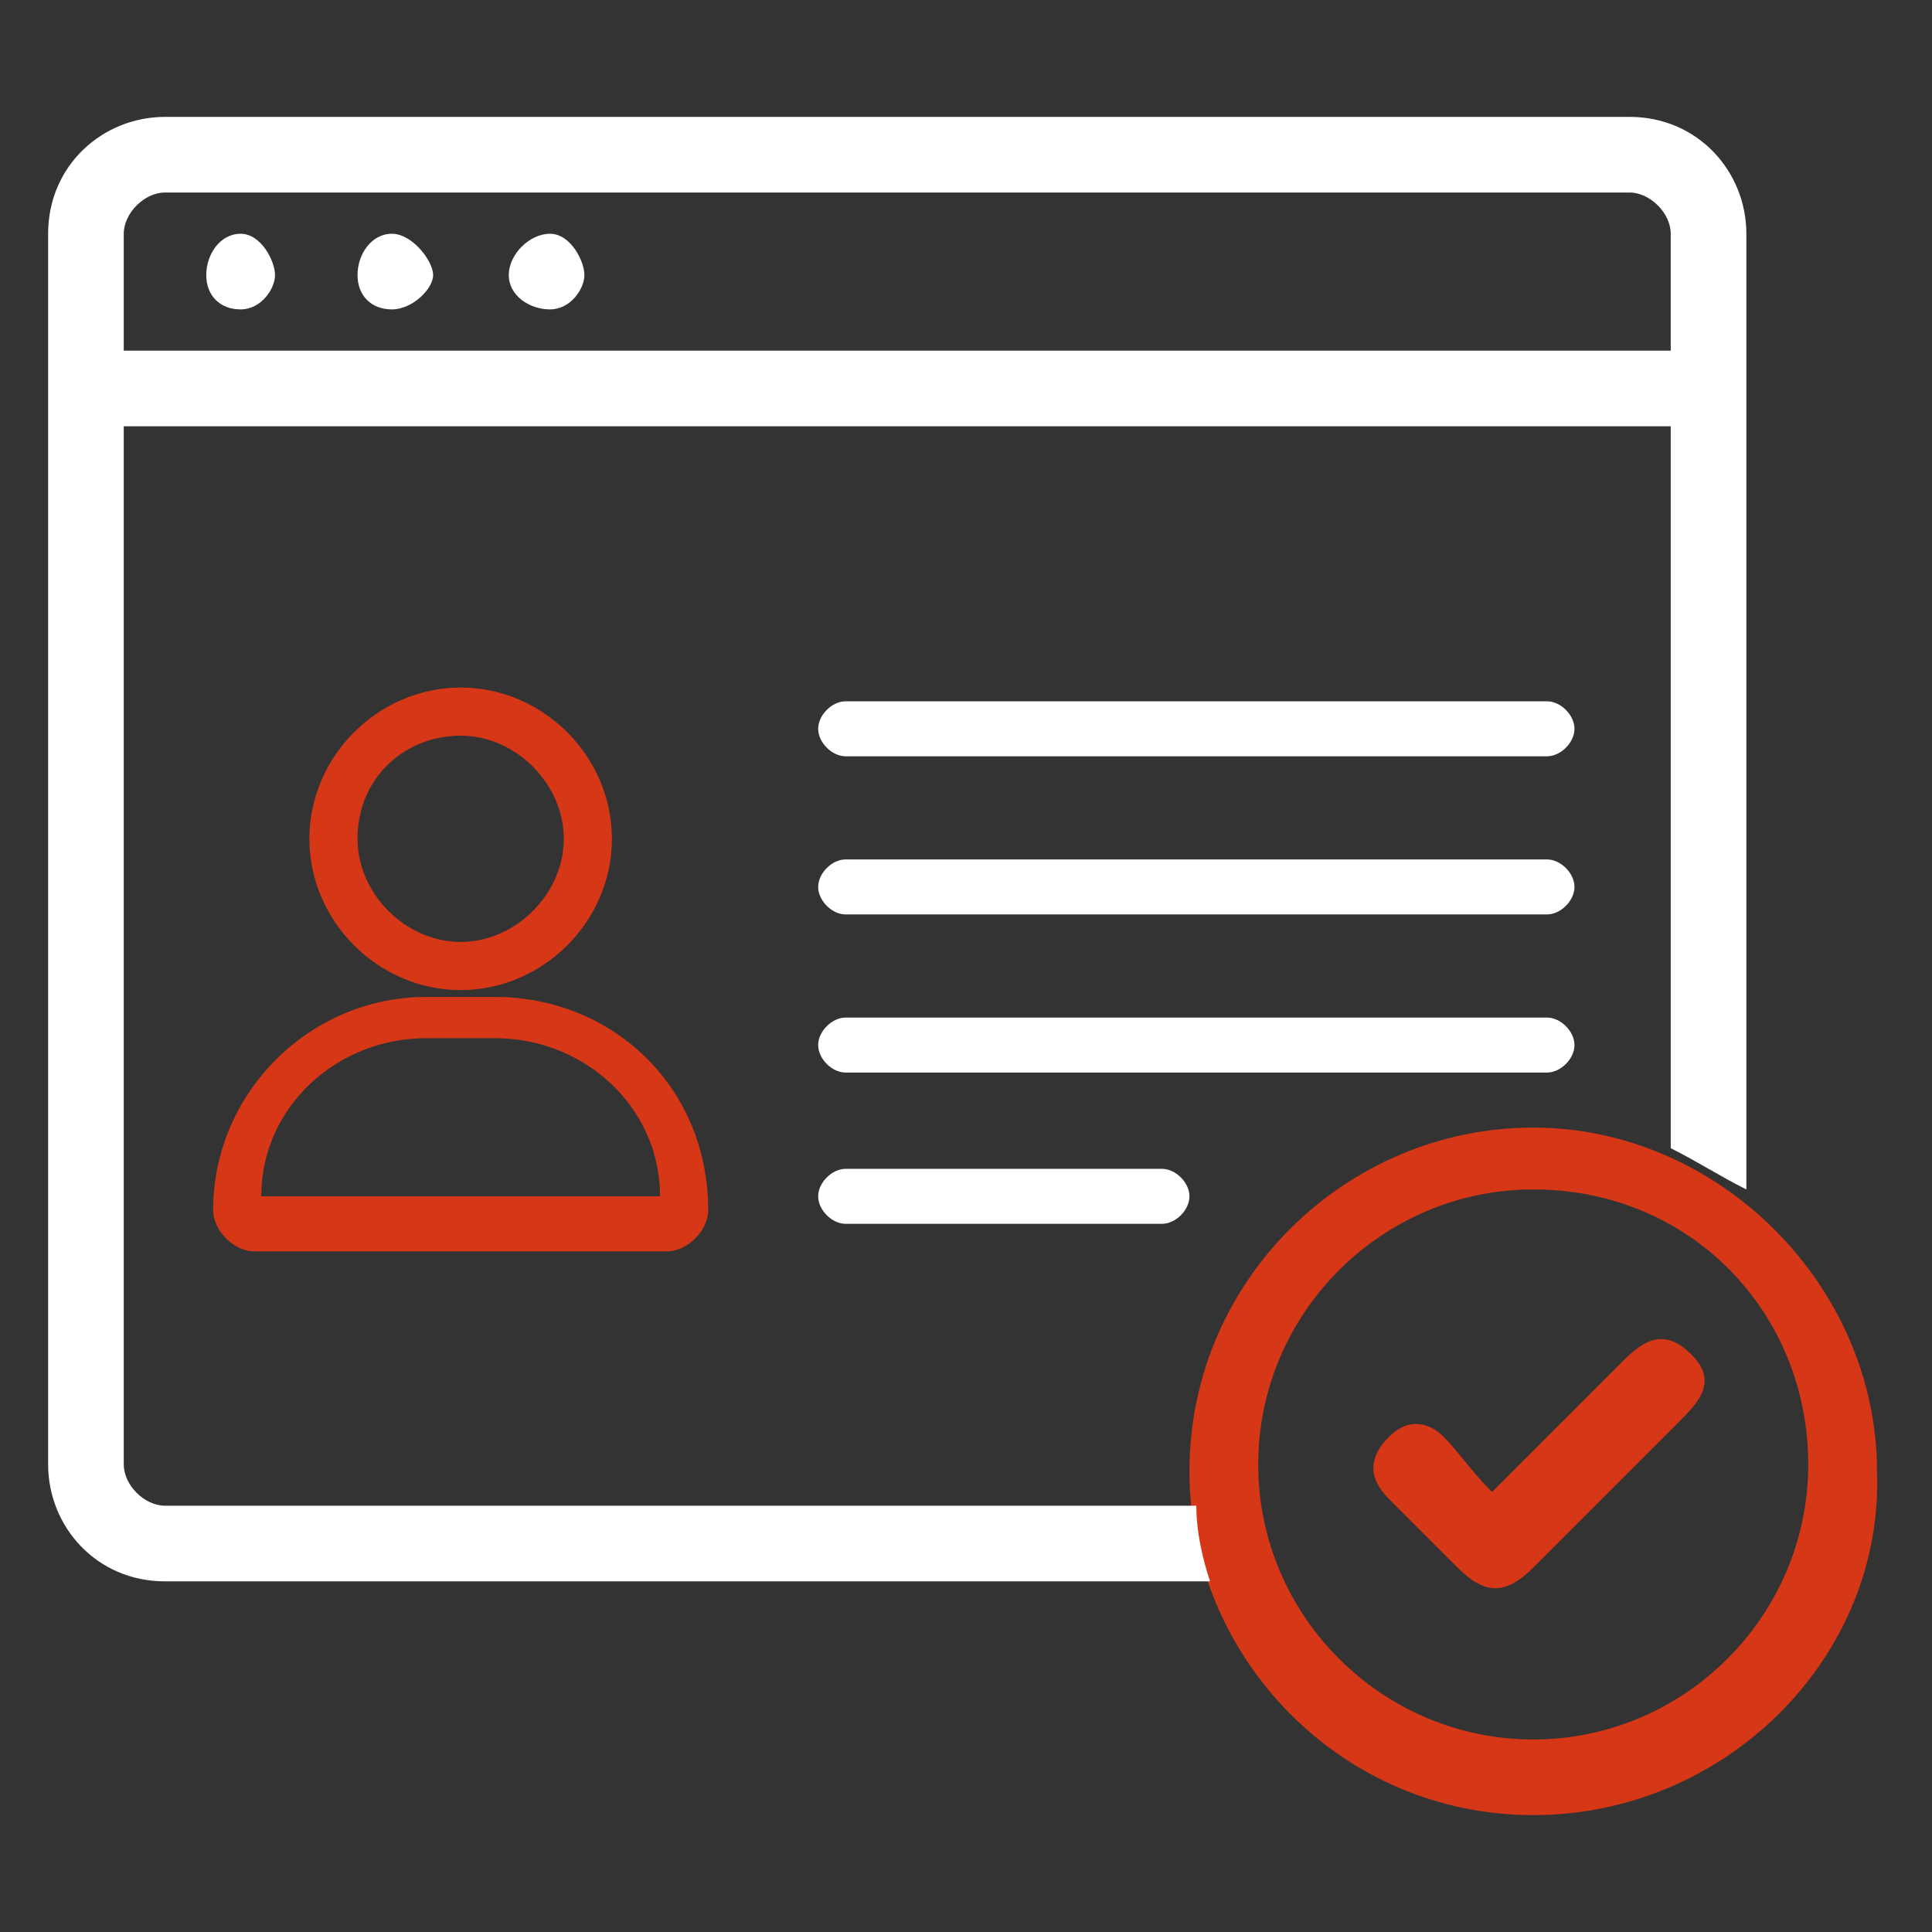 <?xml version="1.0" encoding="utf-8"?>
<!-- Generator: Adobe Illustrator 24.1.1, SVG Export Plug-In . SVG Version: 6.00 Build 0)  -->
<svg version="1.1" id="Livello_1" xmlns="http://www.w3.org/2000/svg" xmlns:xlink="http://www.w3.org/1999/xlink" x="0px" y="0px"
	 viewBox="0 0 28.1 28.1" style="enable-background:new 0 0 28.1 28.1;" xml:space="preserve">
<rect x="0" y="0" width="28.1" height="28.1" fill="#333333" stroke="none"/>
<style type="text/css">
	.st0{fill:#D63716;}
	.st1{fill:none;}
	.st2{fill:#FFFFFF;}
</style>
<g>
	<g>
		<g>
			<path class="st0" d="M22.3,17.3c-2.2,0-4,1.8-4,4s1.8,4,4,4s4-1.8,4-4S24.6,17.3,22.3,17.3 M22.3,26.4c-2.8,0-5-2.3-5-5
				c0-2.8,2.3-5,5-5s5,2.3,5,5C27.4,24.1,25.1,26.4,22.3,26.4"/>
		</g>
		<g>
			<path class="st0" d="M21.7,21.7c0.7-0.7,1.3-1.3,1.9-1.9c0.3-0.3,0.6-0.5,1-0.1c0.4,0.4,0.1,0.7-0.2,1c-0.7,0.7-1.4,1.4-2.1,2.1
				c-0.4,0.4-0.7,0.4-1.1,0c-0.3-0.3-0.7-0.7-1-1c-0.3-0.3-0.3-0.6,0-0.9c0.3-0.3,0.6-0.2,0.8,0C21.2,21.1,21.4,21.4,21.7,21.7"/>
		</g>
	</g>
	<g>
		<path class="st1" d="M22.3,16.3c0.7,0,1.3,0.1,1.9,0.4V6.2H1.8v15.2c0,0.3,0.3,0.6,0.6,0.6h15c0-0.2,0-0.4,0-0.6
			C17.3,18.5,19.6,16.3,22.3,16.3z M12.3,10.2h10.2c0.2,0,0.4,0.2,0.4,0.4S22.7,11,22.5,11H12.3c-0.2,0-0.4-0.2-0.4-0.4
			S12.1,10.2,12.3,10.2z M12.3,12.5h10.2c0.2,0,0.4,0.2,0.4,0.4c0,0.2-0.2,0.4-0.4,0.4H12.3c-0.2,0-0.4-0.2-0.4-0.4
			C11.9,12.6,12.1,12.5,12.3,12.5z M12.3,14.7h10.2c0.2,0,0.4,0.2,0.4,0.4c0,0.2-0.2,0.4-0.4,0.4H12.3c-0.2,0-0.4-0.2-0.4-0.4
			C11.9,14.9,12.1,14.7,12.3,14.7z M6.7,10c1.2,0,2.2,1,2.2,2.2c0,1.2-1,2.2-2.2,2.2c-1.2,0-2.2-1-2.2-2.2C4.5,11,5.5,10,6.7,10z
			 M9.7,18.1h-6c-0.3,0-0.6-0.3-0.6-0.6c0-1.7,1.4-3.1,3.1-3.1h1c1.7,0,3.1,1.4,3.1,3.1C10.3,17.8,10.1,18.1,9.7,18.1z M16.9,17.8
			h-4.6c-0.2,0-0.4-0.2-0.4-0.4c0-0.2,0.2-0.4,0.4-0.4h4.6c0.2,0,0.4,0.2,0.4,0.4C17.3,17.6,17.1,17.8,16.9,17.8z"/>
		<path class="st1" d="M7.2,15.1h-1c-1.3,0-2.4,1-2.4,2.3h5.8C9.6,16.1,8.5,15.1,7.2,15.1z"/>
		<path class="st1" d="M6.7,13.7c0.8,0,1.5-0.7,1.5-1.5c0-0.8-0.7-1.5-1.5-1.5c-0.8,0-1.5,0.7-1.5,1.5C5.2,13,5.9,13.7,6.7,13.7z"/>
		<path class="st1" d="M24.3,3.4c0-0.3-0.3-0.6-0.6-0.6H2.4C2,2.8,1.8,3.1,1.8,3.4v1.7h22.5V3.4z M3.5,4.5C3.2,4.5,3,4.2,3,4
			s0.2-0.5,0.5-0.5S4,3.7,4,4S3.8,4.5,3.5,4.5z M5.7,4.5C5.4,4.5,5.2,4.2,5.2,4s0.2-0.5,0.5-0.5C6,3.4,6.3,3.7,6.3,4S6,4.5,5.7,4.5z
			 M8,4.5C7.7,4.5,7.4,4.2,7.4,4S7.7,3.4,8,3.4S8.5,3.7,8.5,4S8.3,4.5,8,4.5z"/>
		<path class="st2" d="M2.4,21.9c-0.3,0-0.6-0.3-0.6-0.6V6.2h22.5v10.5c0.4,0.2,0.7,0.4,1.1,0.6V3.4c0-0.9-0.7-1.7-1.7-1.7H2.4
			c-0.9,0-1.7,0.7-1.7,1.7v17.9c0,0.9,0.7,1.7,1.7,1.7h15.2c-0.1-0.3-0.2-0.7-0.2-1.1H2.4z M1.8,3.4c0-0.3,0.3-0.6,0.6-0.6h21.3
			c0.3,0,0.6,0.3,0.6,0.6v1.7H1.8V3.4z"/>
		<path class="st2" d="M3.5,3.4C3.2,3.4,3,3.7,3,4s0.2,0.5,0.5,0.5S4,4.2,4,4S3.8,3.4,3.5,3.4z"/>
		<path class="st2" d="M5.7,3.4C5.4,3.4,5.2,3.7,5.2,4s0.2,0.5,0.5,0.5C6,4.5,6.3,4.2,6.3,4S6,3.4,5.7,3.4z"/>
		<path class="st2" d="M8,3.4C7.7,3.4,7.4,3.7,7.4,4S7.7,4.5,8,4.5S8.5,4.2,8.5,4S8.3,3.4,8,3.4z"/>
		<path class="st0" d="M7.2,14.5h-1c-1.7,0-3.1,1.4-3.1,3.1c0,0.3,0.3,0.6,0.6,0.6h6c0.3,0,0.6-0.3,0.6-0.6
			C10.3,15.8,8.9,14.5,7.2,14.5z M3.8,17.4c0-1.3,1.1-2.3,2.4-2.3h1c1.3,0,2.4,1,2.4,2.3H3.8z"/>
		<path class="st0" d="M6.7,14.4c1.2,0,2.2-1,2.2-2.2c0-1.2-1-2.2-2.2-2.2c-1.2,0-2.2,1-2.2,2.2C4.5,13.4,5.5,14.4,6.7,14.4z
			 M6.7,10.7c0.8,0,1.5,0.7,1.5,1.5c0,0.8-0.7,1.5-1.5,1.5c-0.8,0-1.5-0.7-1.5-1.5C5.2,11.3,5.9,10.7,6.7,10.7z"/>
		<path class="st2" d="M12.3,11h10.2c0.2,0,0.4-0.2,0.4-0.4s-0.2-0.4-0.4-0.4H12.3c-0.2,0-0.4,0.2-0.4,0.4S12.1,11,12.3,11z"/>
		<path class="st2" d="M12.3,13.3h10.2c0.2,0,0.4-0.2,0.4-0.4c0-0.2-0.2-0.4-0.4-0.4H12.3c-0.2,0-0.4,0.2-0.4,0.4
			C11.9,13.1,12.1,13.3,12.3,13.3z"/>
		<path class="st2" d="M12.3,15.6h10.2c0.2,0,0.4-0.2,0.4-0.4c0-0.2-0.2-0.4-0.4-0.4H12.3c-0.2,0-0.4,0.2-0.4,0.4
			C11.9,15.4,12.1,15.6,12.3,15.6z"/>
		<path class="st2" d="M16.9,17h-4.6c-0.2,0-0.4,0.2-0.4,0.4c0,0.2,0.2,0.4,0.4,0.4h4.6c0.2,0,0.4-0.2,0.4-0.4
			C17.3,17.2,17.1,17,16.9,17z"/>
	</g>
</g>
</svg>
